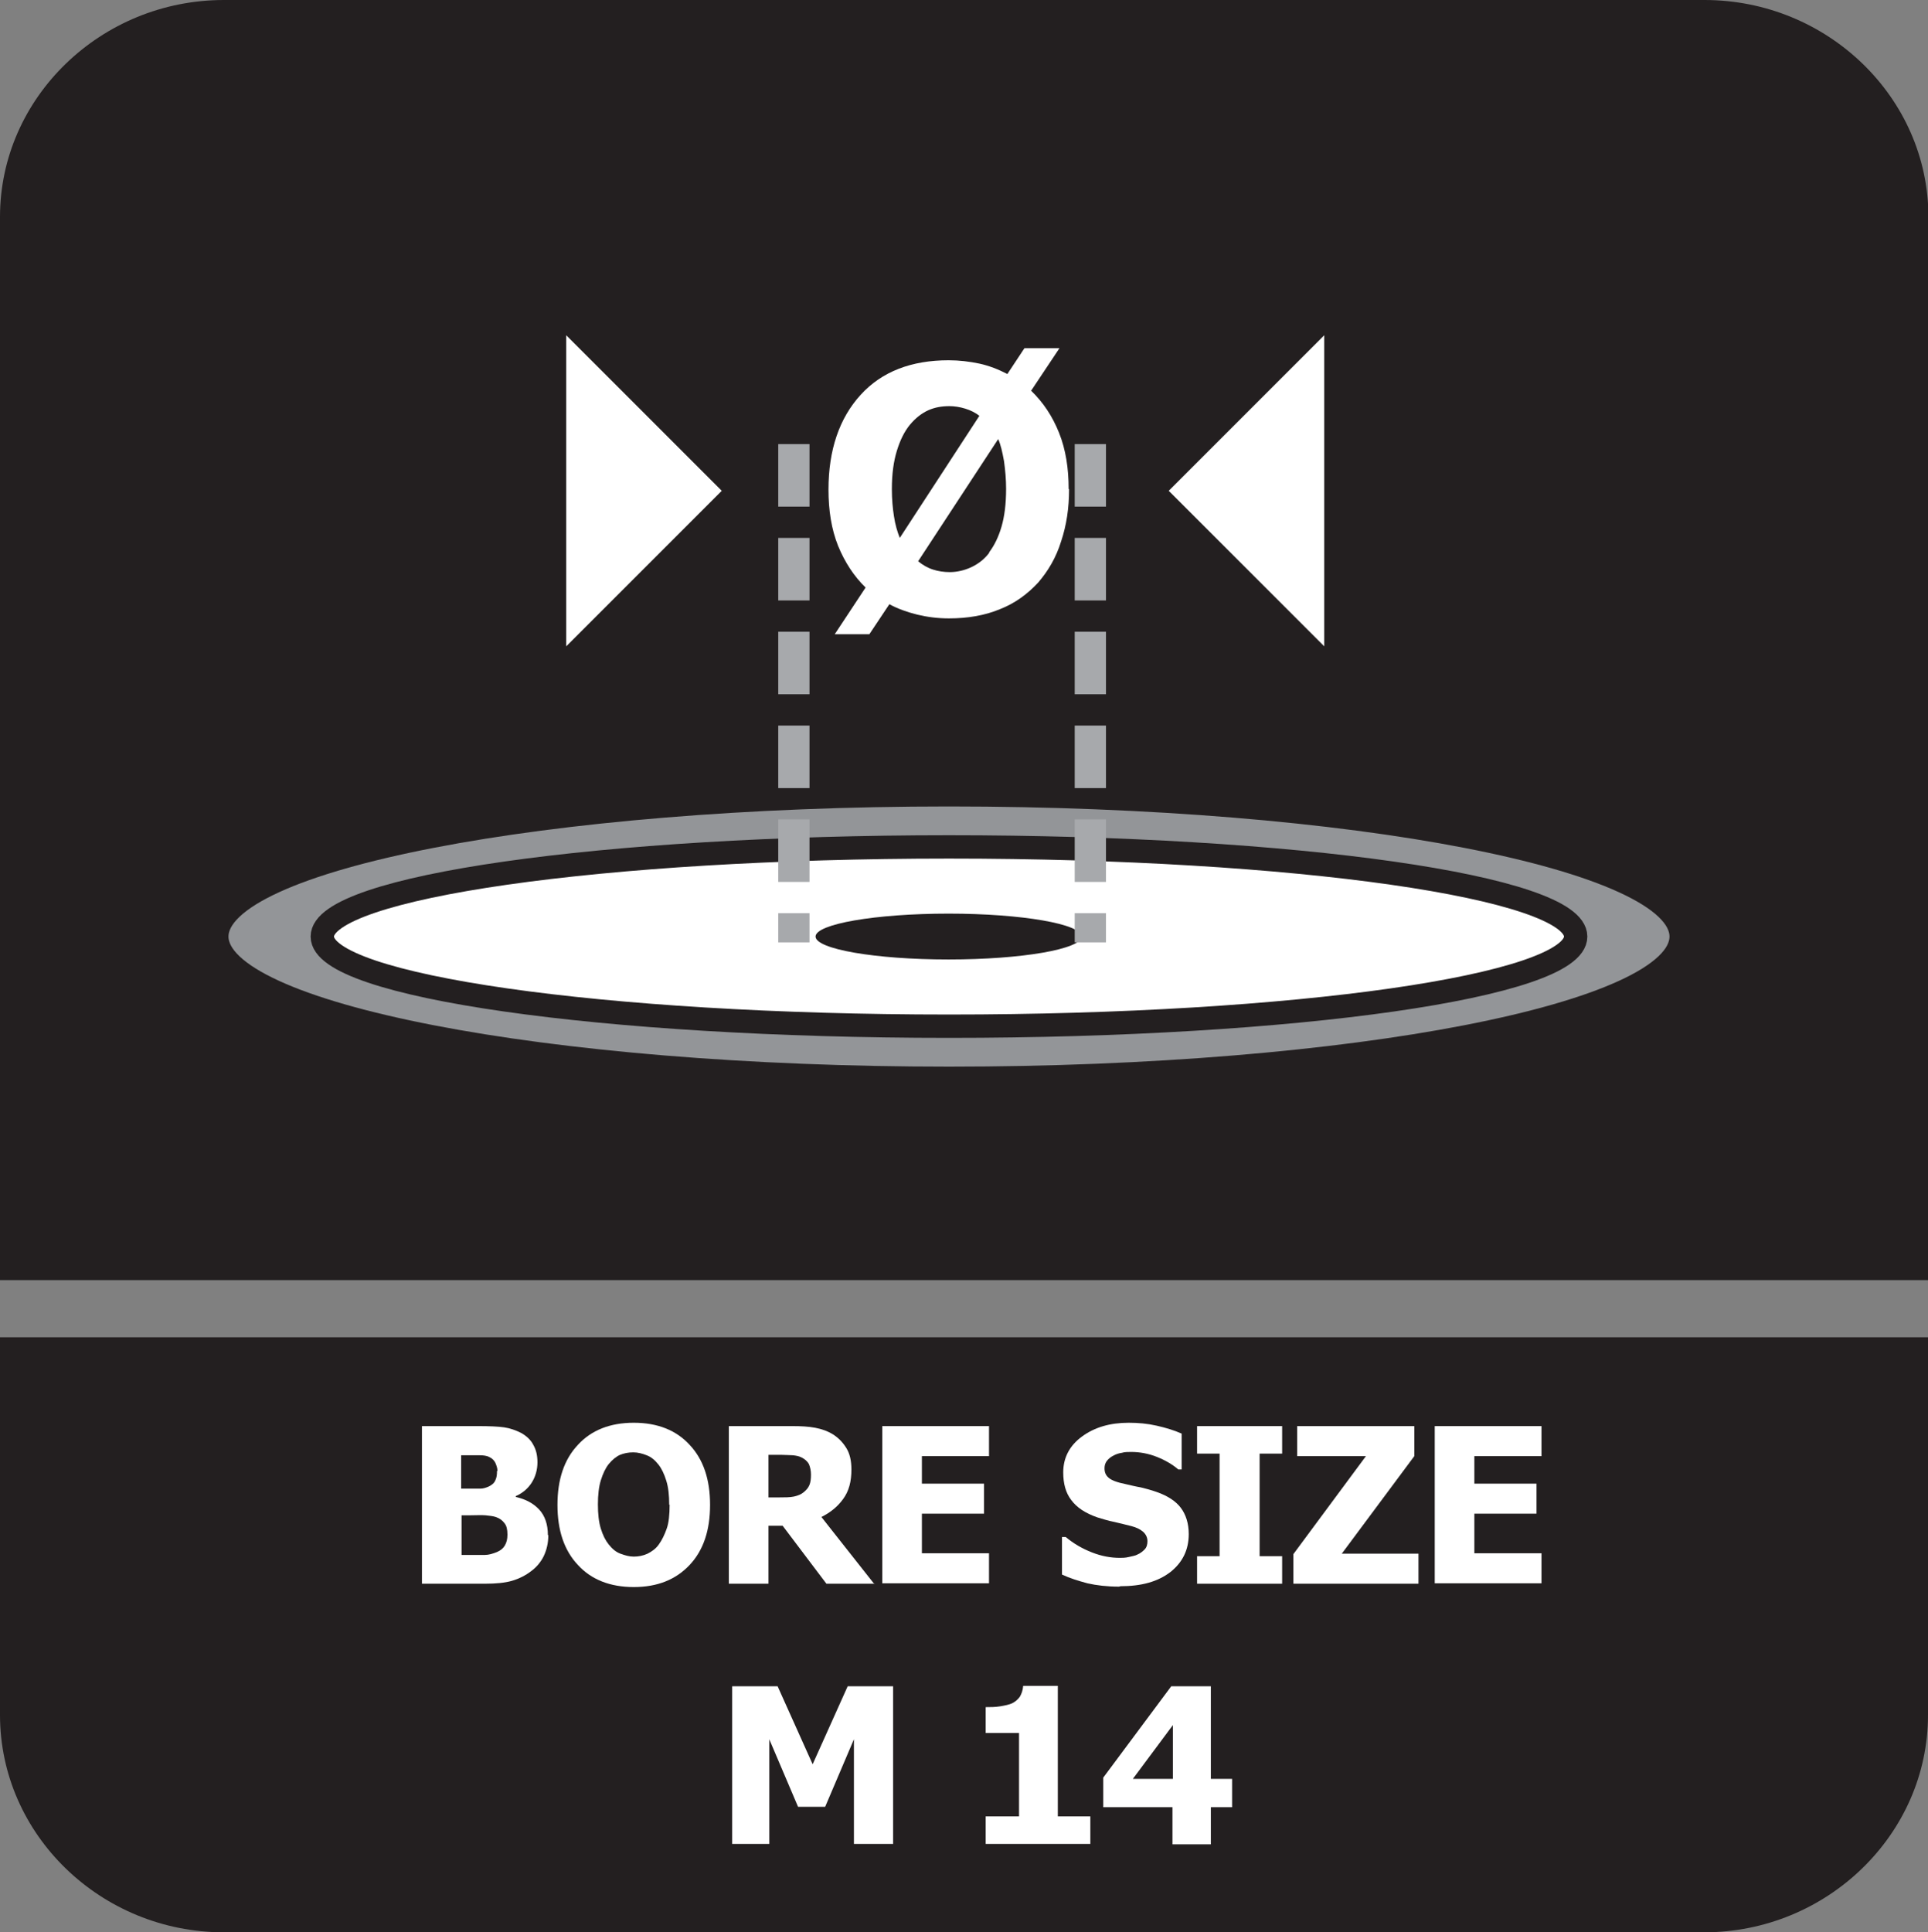 <?xml version="1.0" encoding="UTF-8"?>
<svg id="Layer_2" data-name="Layer 2" xmlns="http://www.w3.org/2000/svg" viewBox="0 0 46.24 46.34">
  <rect x="0" y="0" width="46.24" height="46.34" fill="#808080" stroke="none"/>
  <defs>
    <style>
      .cls-1 {
        stroke-width: .56px;
      }

      .cls-1, .cls-2, .cls-3, .cls-4 {
        fill: none;
        stroke-miterlimit: 22.93;
      }

      .cls-1, .cls-2, .cls-4 {
        stroke: #231f20;
      }

      .cls-5, .cls-6 {
        fill: #fff;
      }

      .cls-2 {
        stroke-width: .58px;
      }

      .cls-6, .cls-7, .cls-8 {
        fill-rule: evenodd;
      }

      .cls-7 {
        fill: #939598;
      }

      .cls-3 {
        stroke: #a7a9ac;
        stroke-dasharray: 1.5 .75;
        stroke-width: .75px;
      }

      .cls-8 {
        fill: #231f20;
      }

      .cls-4 {
        stroke-width: .21px;
      }
    </style>
  </defs>
  <g id="Layer_3" data-name="Layer 3">
    <g>
      <g>
        <path class="cls-8" d="M46.24,34.38v6.75c0,2.86-2.42,5.21-5.37,5.21H5.37c-2.95,0-5.37-2.34-5.37-5.21v-9.06h46.24v2.3Z"/>
        <path class="cls-8" d="M46.24,5.2v25.5H0V5.2C0,2.34,2.42,0,5.37,0h35.51c2.95,0,5.37,2.34,5.37,5.2Z"/>
        <g>
          <path class="cls-8" d="M22.73,22.79l17.57-.11s0,.07,0,.11c-.24,2.04-8.3,3.68-18,3.68-9.7,0-17.37-1.65-17.13-3.69,0-.06.02-.13.05-.19l17.52.19Z"/>
          <path class="cls-4" d="M22.73,22.79l17.57-.11s0,.07,0,.11c-.24,2.04-8.3,3.68-18,3.68-9.7,0-17.37-1.65-17.13-3.69,0-.06.02-.13.05-.19l17.52.19Z"/>
          <path class="cls-7" d="M22.76,19.05c9.7,0,17.57,1.53,17.57,3.41s-7.87,3.41-17.57,3.41-17.57-1.53-17.57-3.41,7.87-3.41,17.57-3.41Z"/>
          <path class="cls-2" d="M22.76,19.05c9.7,0,17.57,1.53,17.57,3.41s-7.87,3.41-17.57,3.41-17.57-1.53-17.57-3.41,7.87-3.41,17.57-3.41Z"/>
          <path class="cls-6" d="M22.76,20.31c8.3,0,15.03.96,15.03,2.15s-6.73,2.15-15.03,2.15-15.03-.96-15.03-2.15,6.73-2.15,15.03-2.15Z"/>
          <path class="cls-1" d="M22.76,20.31c8.3,0,15.03.96,15.03,2.15s-6.73,2.15-15.03,2.15-15.03-.96-15.03-2.15,6.73-2.15,15.03-2.15Z"/>
          <path class="cls-8" d="M22.75,21.91c1.76,0,3.19.25,3.19.55s-1.43.55-3.19.55-3.19-.25-3.19-.55,1.43-.55,3.19-.55"/>
          <path class="cls-5" d="M23.72,13.25c.13-.17.23-.38.3-.62.07-.24.11-.54.11-.91,0-.22-.02-.44-.05-.66-.04-.22-.08-.4-.14-.53l-1.92,2.93c.11.09.23.16.36.2.12.04.26.06.4.06.17,0,.35-.04.52-.12.17-.08.32-.2.43-.35M23.5,9.98c-.1-.08-.22-.14-.35-.18-.13-.04-.26-.06-.38-.06-.19,0-.35.03-.51.1-.15.07-.3.18-.44.35-.13.16-.23.36-.31.62-.08.26-.12.56-.12.92,0,.24.02.46.05.65.03.2.08.37.14.52l1.91-2.93ZM25.64,11.73c0,.45-.06.86-.19,1.25-.12.39-.31.71-.55.99-.26.28-.56.5-.92.64-.36.15-.77.22-1.22.22-.26,0-.51-.03-.76-.09-.24-.06-.47-.14-.67-.25l-.48.72h-.83l.74-1.12c-.28-.27-.5-.61-.66-1-.16-.4-.23-.85-.23-1.35,0-.95.26-1.71.77-2.27.51-.56,1.22-.83,2.11-.83.26,0,.5.03.74.08.23.05.46.14.67.25l.41-.62h.84l-.68,1.02c.29.28.51.61.67,1.01.16.4.23.85.23,1.35Z"/>
          <polygon class="cls-6" points="13.58 8.04 17.31 11.77 13.58 15.5 13.58 8.04"/>
          <polygon class="cls-6" points="31.76 8.04 28.03 11.77 31.76 15.5 31.76 8.04"/>
          <line class="cls-3" x1="19.04" y1="10.65" x2="19.04" y2="22.6"/>
          <line class="cls-3" x1="26.15" y1="10.65" x2="26.15" y2="22.6"/>
        </g>
      </g>
      <path class="cls-5" d="M13.15,36.82c0,.19-.04.35-.11.5-.07.14-.17.26-.29.35-.14.11-.3.19-.47.24-.17.05-.39.07-.65.07h-1.51v-3.78h1.34c.28,0,.49.01.63.03.14.02.28.07.4.13.13.07.24.17.3.29.07.12.1.26.1.42,0,.18-.05.35-.14.49-.09.14-.22.25-.38.32v.02c.23.05.42.15.56.3s.21.36.21.61ZM11.93,35.27c0-.06-.02-.12-.05-.19-.03-.06-.08-.11-.15-.14-.06-.03-.14-.04-.22-.04-.09,0-.21,0-.38,0h-.07v.8h.12c.16,0,.28,0,.34,0,.07,0,.13-.02.2-.05.08-.04.13-.08.16-.15.03-.06.04-.13.04-.22ZM12.17,36.8c0-.12-.02-.21-.07-.27-.05-.07-.12-.12-.21-.15-.06-.02-.14-.03-.24-.04s-.24,0-.41,0h-.17v.95h.05c.25,0,.42,0,.51,0,.09,0,.19-.03.29-.07.09-.04.15-.09.19-.16.04-.07.06-.15.06-.25Z"/>
      <path class="cls-5" d="M17.03,36.09c0,.61-.16,1.09-.49,1.44-.33.35-.77.53-1.34.53s-1.02-.18-1.34-.53c-.33-.35-.49-.83-.49-1.44s.16-1.09.49-1.44c.32-.35.77-.53,1.34-.53s1.02.18,1.34.53c.33.35.49.83.49,1.44ZM16.05,36.09c0-.23-.02-.42-.07-.58-.05-.16-.11-.29-.19-.39-.08-.1-.17-.18-.28-.22-.1-.04-.21-.07-.32-.07-.12,0-.22.02-.32.06-.09.04-.19.12-.27.22-.08.1-.14.23-.19.39-.05.16-.07.36-.07.58s.02.42.07.58.11.28.19.38c.08.1.17.18.28.22s.21.07.32.07.22-.02.33-.07c.1-.05.2-.12.27-.22.08-.11.14-.24.19-.38s.07-.34.07-.58Z"/>
      <path class="cls-5" d="M20.98,37.98h-1.16l-1.05-1.39h-.34v1.39h-.95v-3.78h1.52c.21,0,.39.01.55.04.16.03.3.08.43.16.14.09.24.2.32.33.08.13.12.3.12.51,0,.29-.06.52-.2.71-.13.18-.3.32-.52.43l1.27,1.61ZM19.45,35.36c0-.09-.02-.18-.05-.25-.04-.07-.1-.12-.18-.16-.06-.03-.12-.04-.2-.05-.07,0-.16-.01-.27-.01h-.32v1.02h.27c.13,0,.24,0,.34-.02.09-.02.17-.05.23-.1.06-.05.11-.1.14-.17.03-.07.04-.15.04-.26Z"/>
      <path class="cls-5" d="M21.16,37.98v-3.78h2.56v.72h-1.61v.66h1.49v.72h-1.49v.95h1.61v.72h-2.56Z"/>
      <path class="cls-5" d="M26.84,38.05c-.29,0-.54-.03-.76-.08-.22-.06-.42-.12-.61-.21v-.9h.09c.19.16.4.28.63.37.23.09.45.13.67.13.05,0,.13,0,.21-.02s.16-.03.21-.06c.07-.03.12-.07.17-.12s.07-.12.07-.2c0-.09-.04-.17-.11-.23s-.16-.1-.27-.13c-.13-.03-.27-.07-.41-.1-.15-.03-.28-.07-.41-.11-.29-.1-.5-.24-.63-.42-.13-.17-.19-.39-.19-.66,0-.35.15-.64.45-.86.3-.22.67-.33,1.12-.33.23,0,.45.02.67.07s.42.11.6.19v.86h-.08c-.14-.12-.31-.22-.51-.3s-.41-.12-.62-.12c-.08,0-.16,0-.22.02-.07.01-.14.03-.21.07-.06.03-.11.07-.15.12-.04.05-.06.11-.06.18,0,.1.03.17.1.23s.2.11.4.15c.13.03.25.06.37.08.12.03.24.06.38.11.26.09.46.22.58.38s.19.37.19.63c0,.38-.15.68-.44.91-.3.23-.69.34-1.2.34Z"/>
      <path class="cls-5" d="M30.75,37.98h-2.04v-.66h.54v-2.46h-.54v-.66h2.04v.66h-.54v2.46h.54v.66Z"/>
      <path class="cls-5" d="M34.02,37.98h-3v-.71l1.74-2.35h-1.65v-.72h2.81v.72l-1.74,2.34h1.84v.72Z"/>
      <path class="cls-5" d="M34.41,37.98v-3.78h2.56v.72h-1.61v.66h1.49v.72h-1.49v.95h1.61v.72h-2.56Z"/>
      <path class="cls-5" d="M21.43,44.22h-.95v-2.51l-.69,1.62h-.65l-.69-1.62v2.51h-.89v-3.78h1.09l.84,1.87.84-1.87h1.09v3.78Z"/>
      <path class="cls-5" d="M26.14,44.22h-2.5v-.66h.8v-2h-.8v-.62c.12,0,.23,0,.35-.02s.21-.04.28-.07c.08-.04.14-.09.19-.16.04-.07.07-.15.08-.26h.83v3.13h.78v.66Z"/>
      <path class="cls-5" d="M29.55,43.34h-.51v.89h-.92v-.89h-1.66v-.71l1.63-2.19h.95v2.22h.51v.68ZM28.13,42.66v-1.29l-.96,1.29h.96Z"/>
    </g>
  </g>
</svg>